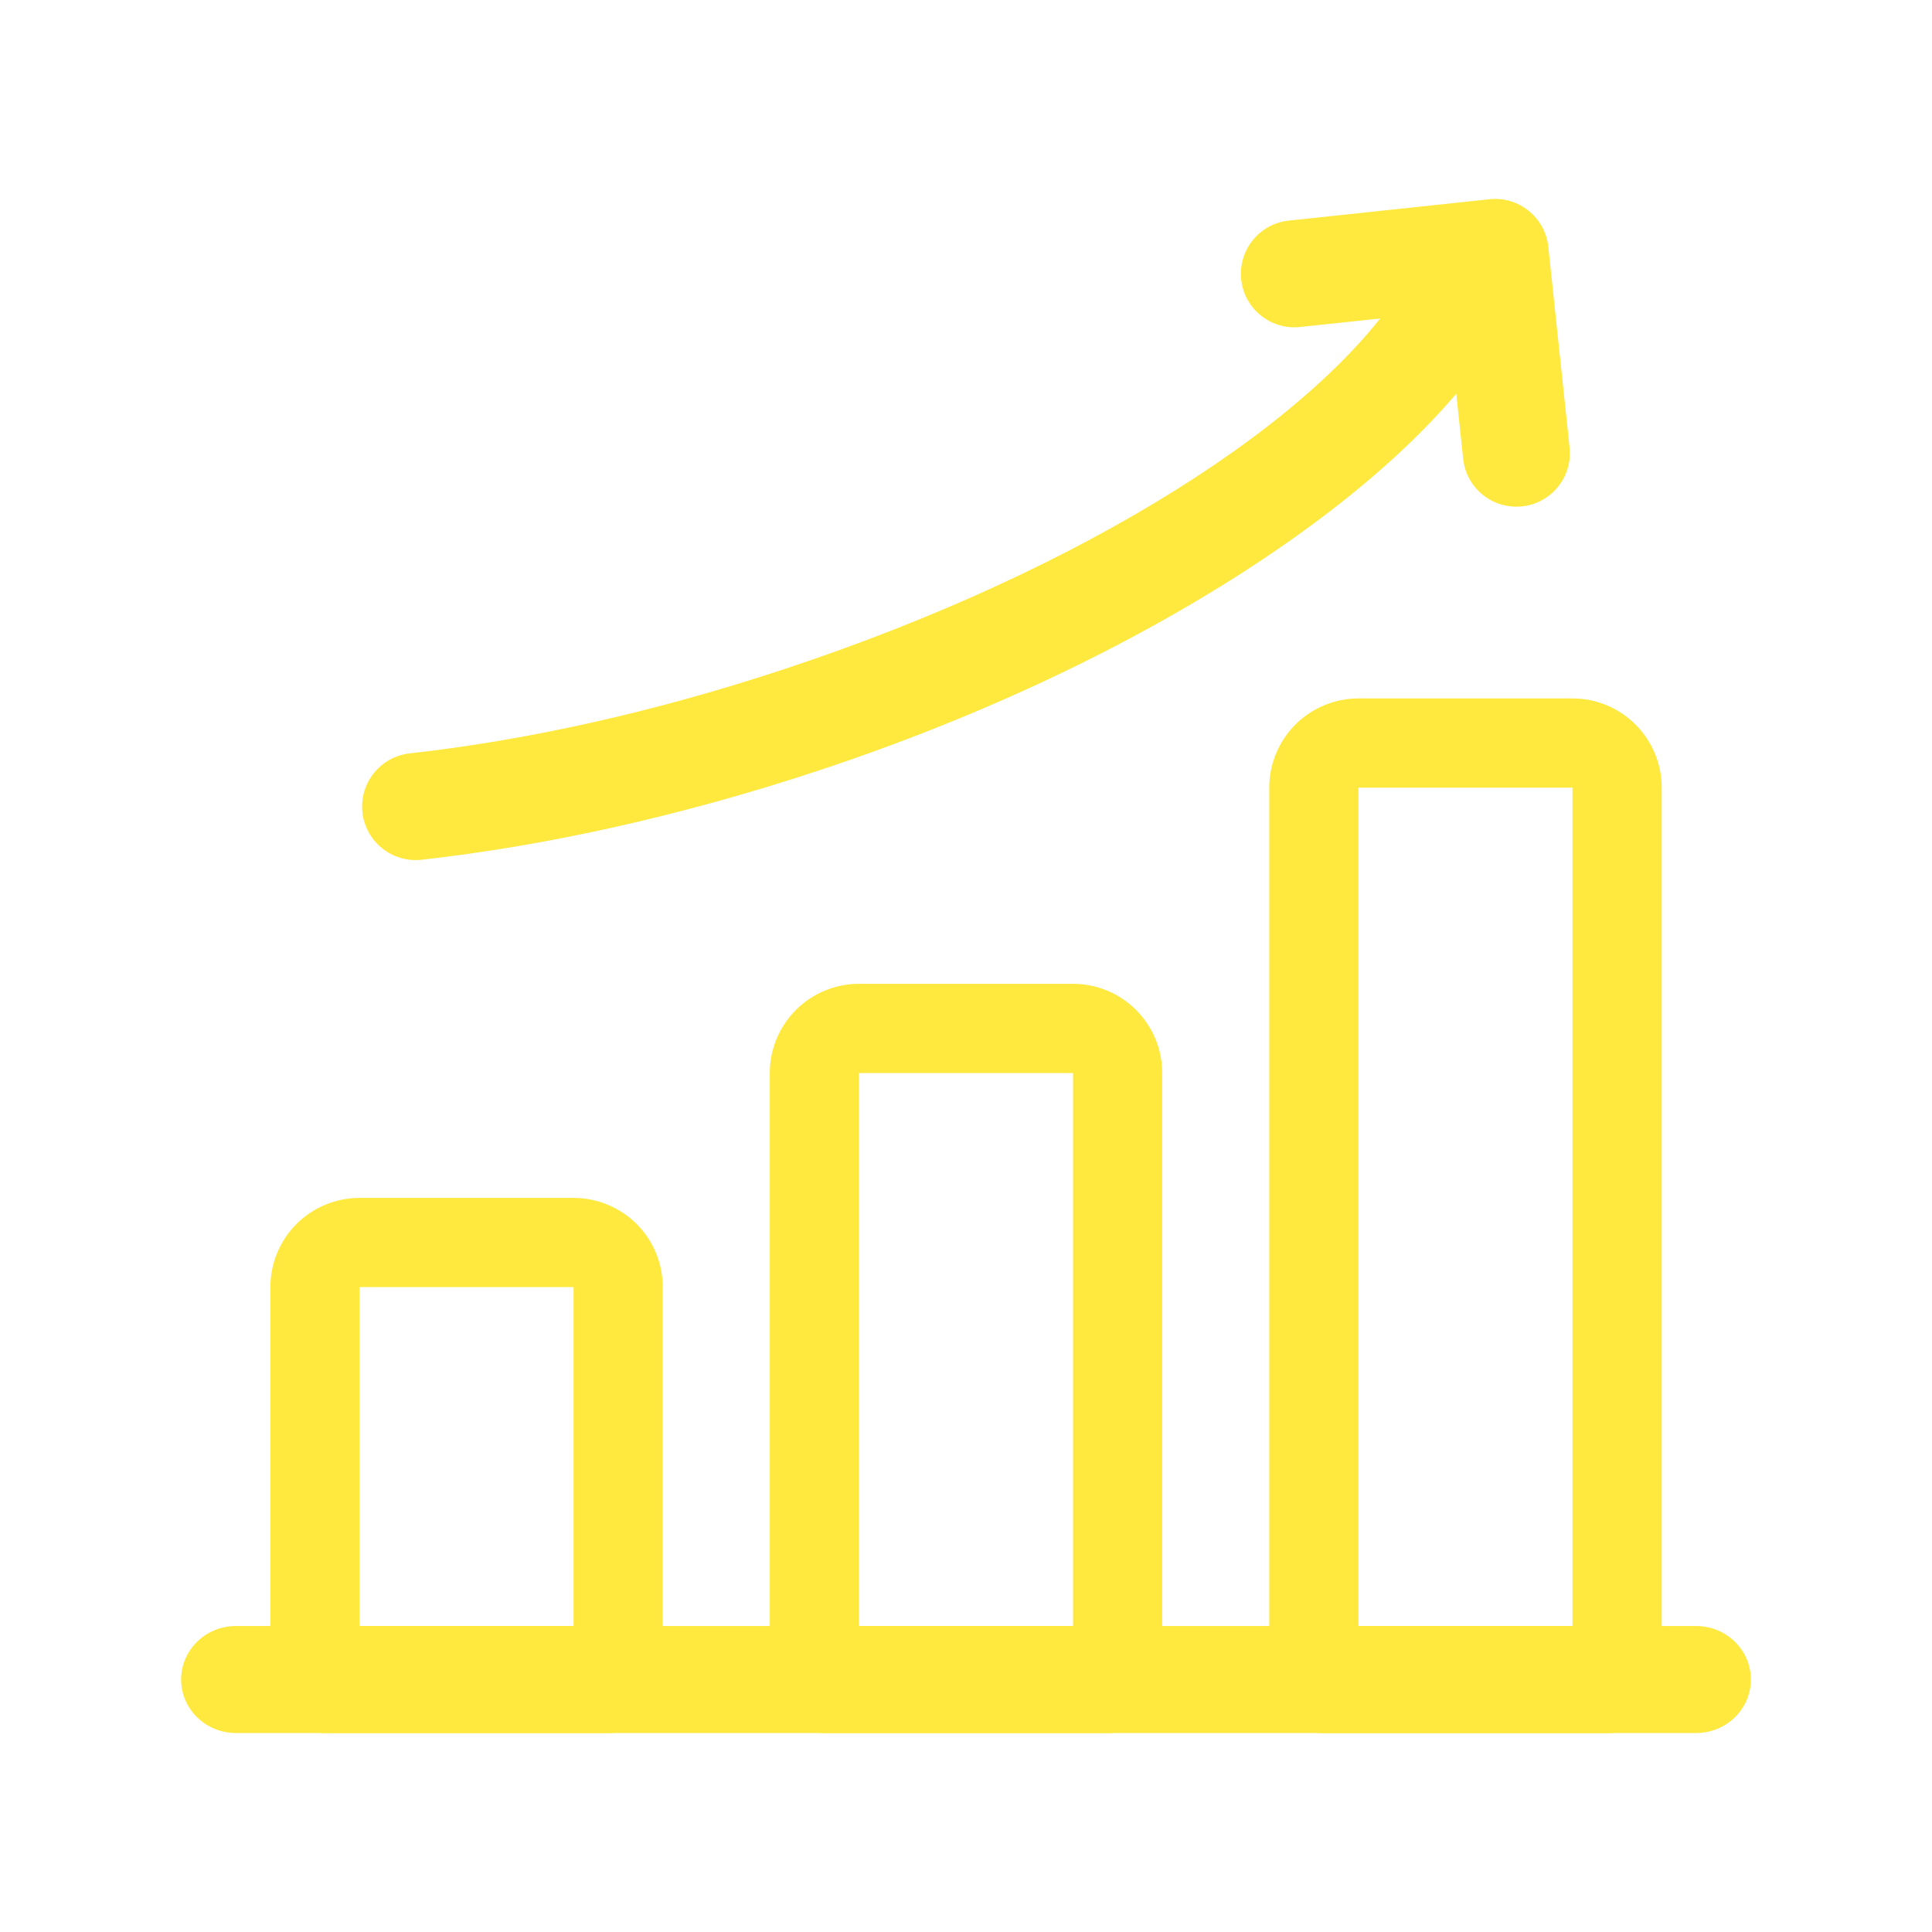 <svg width="32" height="32" viewBox="0 0 32 32" fill="none" xmlns="http://www.w3.org/2000/svg">
<path d="M-4952 -773H561V-775H-4952V-773ZM562 -772V2950H564V-772H562ZM561 2951H-4952V2953H561V2951ZM-4953 2950V-772H-4955V2950H-4953ZM-4952 2951C-4952.55 2951 -4953 2950.55 -4953 2950H-4955C-4955 2951.66 -4953.66 2953 -4952 2953V2951ZM562 2950C562 2950.55 561.552 2951 561 2951V2953C562.657 2953 564 2951.66 564 2950H562ZM561 -773C561.552 -773 562 -772.552 562 -772H564C564 -773.657 562.657 -775 561 -775V-773ZM-4952 -775C-4953.66 -775 -4955 -773.657 -4955 -772H-4953C-4953 -772.552 -4952.55 -773 -4952 -773V-775Z" fill="black" fill-opacity="0.1"/>
<path fill-rule="evenodd" clip-rule="evenodd" d="M3.907 28.704H28.093C28.594 28.704 29 28.307 29 27.818C29 27.329 28.594 26.932 28.093 26.932H3.907C3.406 26.932 3 27.329 3 27.818C3 28.307 3.406 28.704 3.907 28.704Z" fill="#FFE93F"/>
<path fill-rule="evenodd" clip-rule="evenodd" d="M10.977 21.318C10.977 20.926 10.822 20.551 10.545 20.273C10.267 19.997 9.891 19.841 9.5 19.841C8.591 19.841 6.864 19.841 5.955 19.841C5.564 19.841 5.188 19.997 4.91 20.273C4.634 20.551 4.478 20.926 4.478 21.318C4.478 23.021 4.478 27.818 4.478 27.818C4.478 28.307 4.875 28.704 5.364 28.704H10.091C10.58 28.704 10.977 28.307 10.977 27.818V21.318ZM5.955 21.318H9.5V26.932H5.955V21.318Z" fill="#FFE93F"/>
<path fill-rule="evenodd" clip-rule="evenodd" d="M19.25 27.818V17.773C19.25 17.38 19.094 17.006 18.817 16.728C18.54 16.451 18.164 16.295 17.773 16.295C16.864 16.295 15.136 16.295 14.227 16.295C13.836 16.295 13.46 16.451 13.182 16.728C12.906 17.006 12.75 17.38 12.75 17.773V27.818C12.75 28.307 13.147 28.704 13.636 28.704H18.364C18.853 28.704 19.25 28.307 19.25 27.818ZM14.227 17.773H17.773V26.932H14.227V17.773Z" fill="#FFE93F"/>
<path fill-rule="evenodd" clip-rule="evenodd" d="M27.523 13.046C27.523 12.653 27.367 12.279 27.09 12.001C26.812 11.724 26.437 11.568 26.045 11.568C25.137 11.568 23.409 11.568 22.5 11.568C22.109 11.568 21.733 11.724 21.455 12.001C21.179 12.279 21.023 12.653 21.023 13.046C21.023 15.866 21.023 27.818 21.023 27.818C21.023 28.308 21.42 28.705 21.909 28.705H26.636C27.126 28.705 27.523 28.308 27.523 27.818V13.046ZM22.5 13.046H26.045V26.932H22.5V13.046Z" fill="#FFE93F"/>
<path fill-rule="evenodd" clip-rule="evenodd" d="M23.305 4.641C21.92 6.927 17.971 9.437 12.992 11.082C10.816 11.803 8.696 12.266 6.787 12.478C6.3 12.532 5.949 12.971 6.003 13.457C6.057 13.943 6.496 14.294 6.982 14.24C9.003 14.015 11.246 13.527 13.549 12.766C19.028 10.955 23.297 8.074 24.82 5.56C25.074 5.141 24.941 4.596 24.522 4.342C24.104 4.089 23.558 4.223 23.305 4.641Z" fill="#FFE93F"/>
<path fill-rule="evenodd" clip-rule="evenodd" d="M21.533 5.416L23.975 5.157L24.235 7.6C24.286 8.086 24.723 8.439 25.21 8.387C25.696 8.336 26.049 7.899 25.997 7.412L25.645 4.089C25.593 3.602 25.157 3.248 24.67 3.3L21.345 3.654C20.86 3.705 20.506 4.142 20.558 4.629C20.609 5.115 21.046 5.468 21.533 5.416Z" fill="#FFE93F"/>
</svg>
